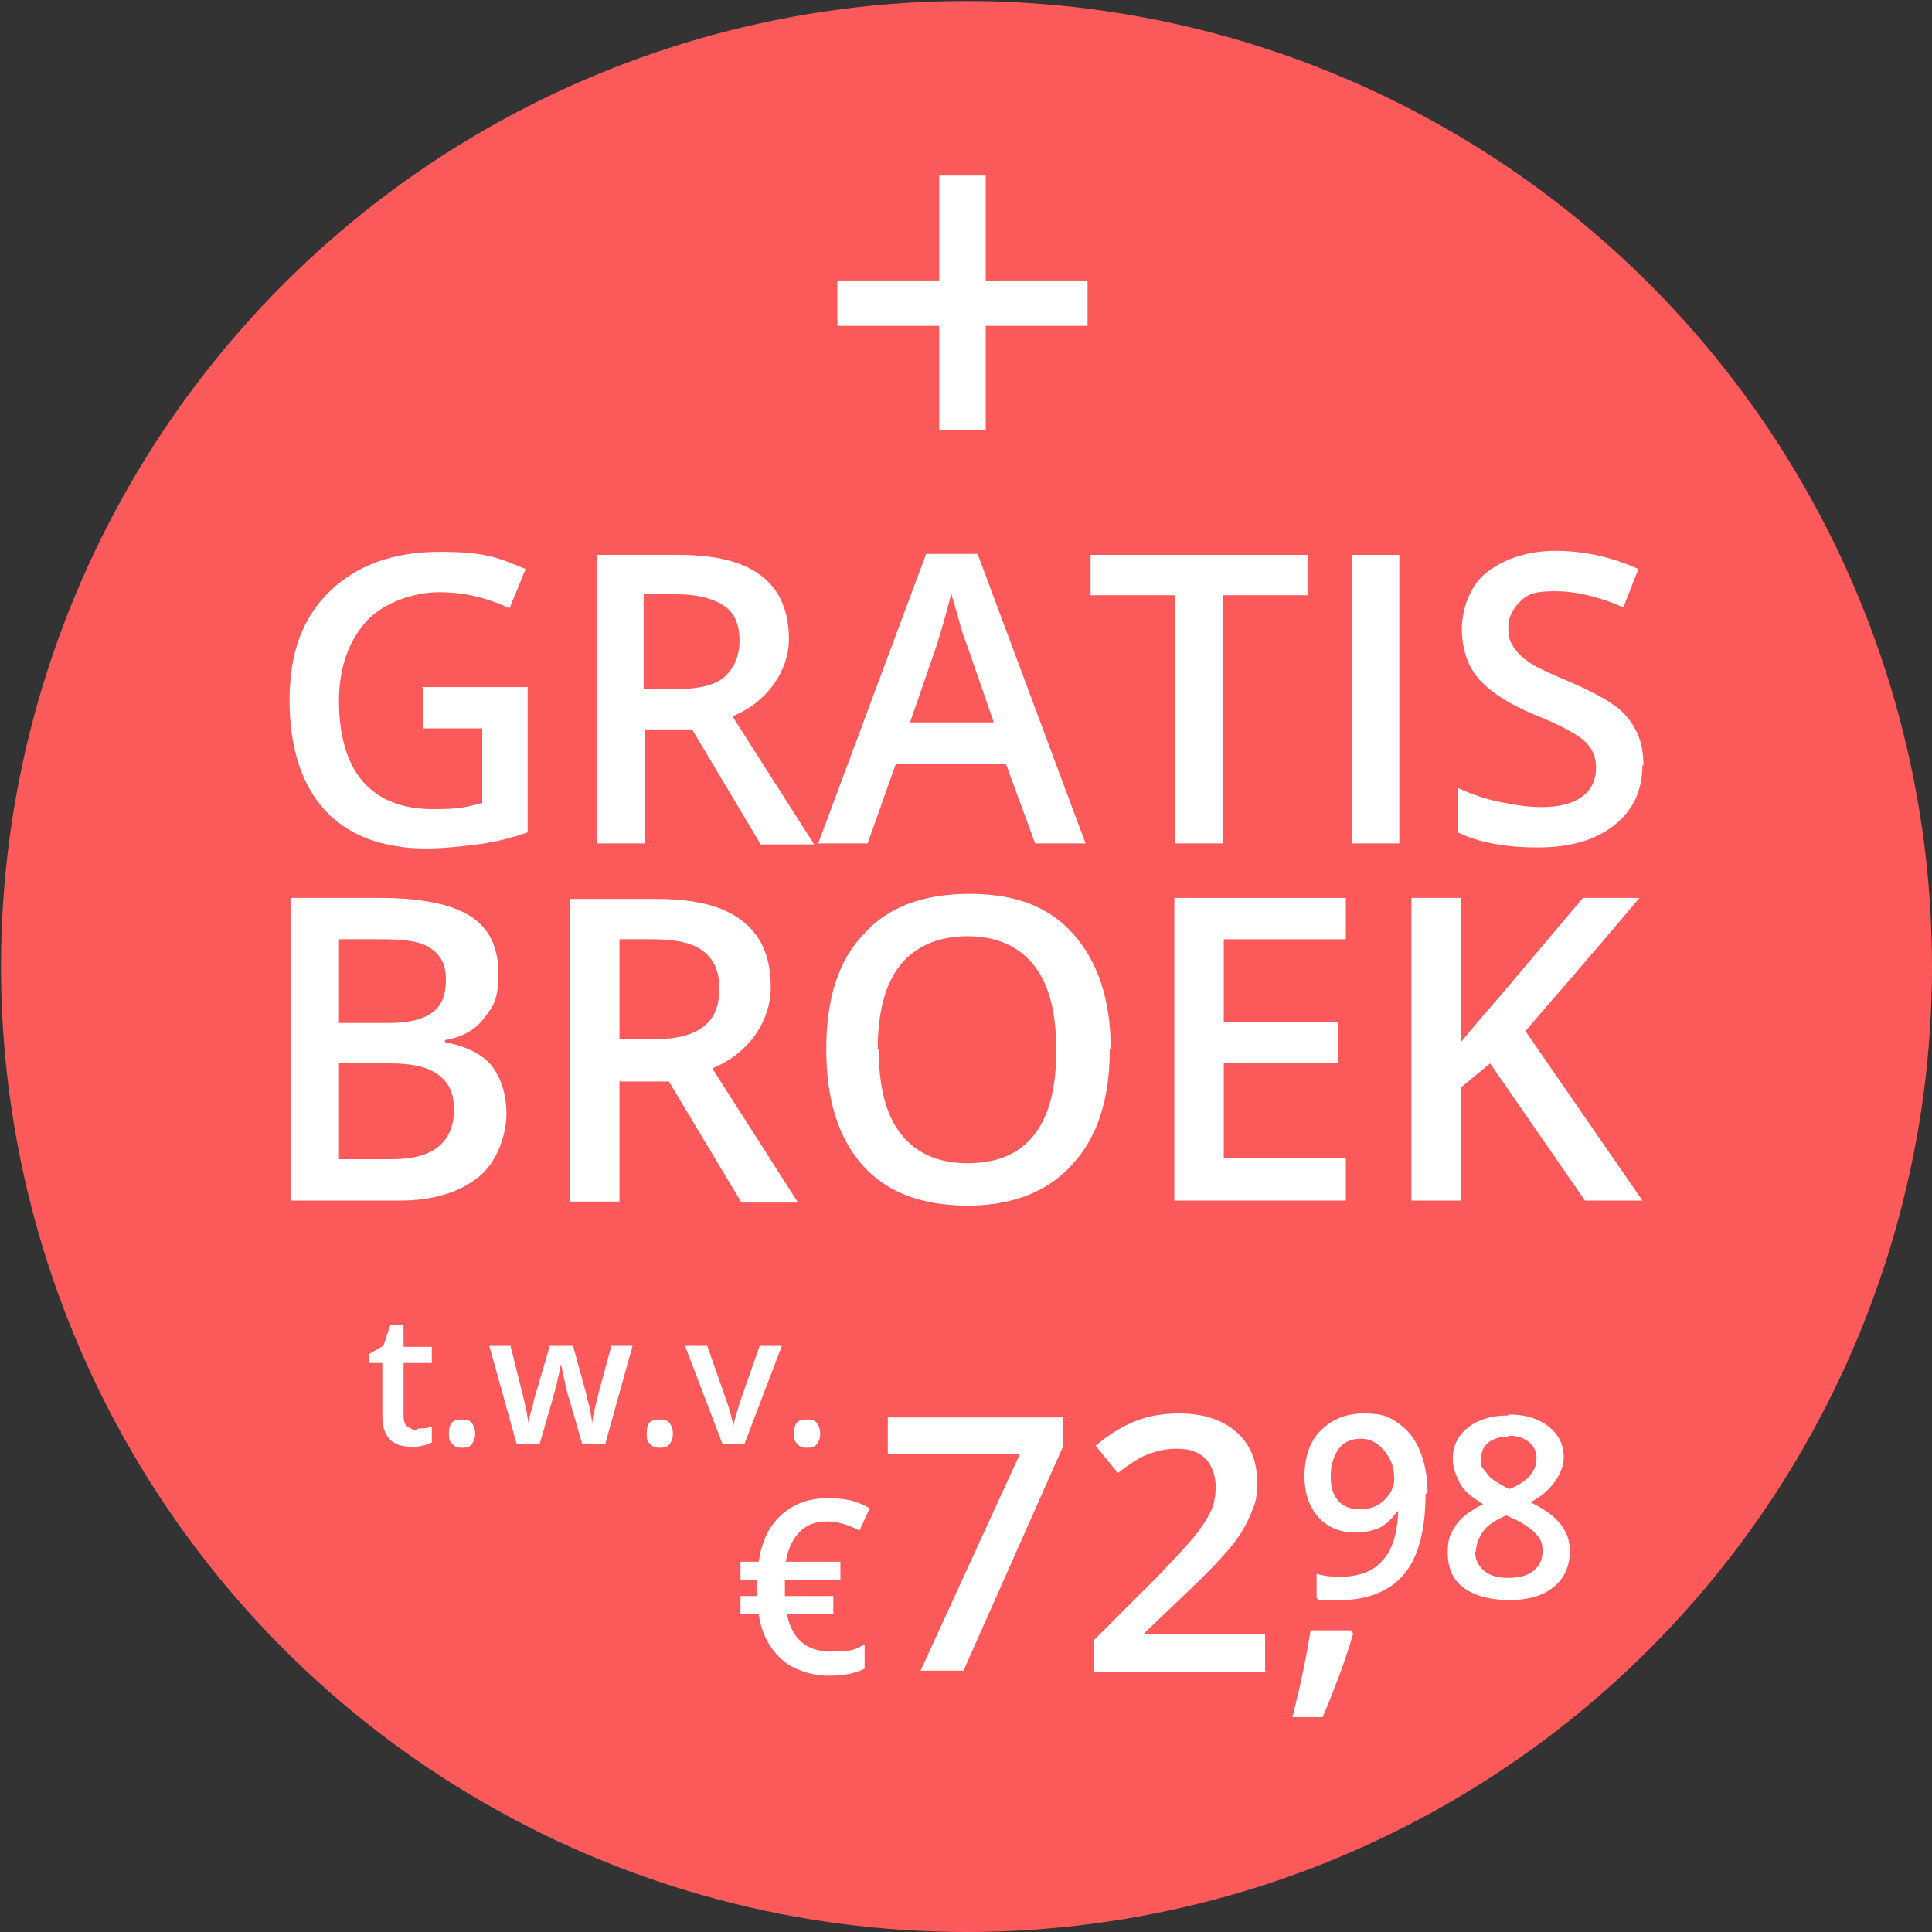 <?xml version="1.0" encoding="UTF-8"?>
<svg xmlns="http://www.w3.org/2000/svg" version="1.1" viewBox="0 0 191.5 191.5">
  <rect x="0" y="0" width="191.5" height="191.5" fill="#333333" stroke="none"/>
  <defs>
    <style>
      .cls-1 {
        fill: #fb595a;
      }

      .cls-2 {
        fill: #fff;
      }
    </style>
  </defs>
  <!-- Generator: Adobe Illustrator 28.7.4, SVG Export Plug-In . SVG Version: 1.2.0 Build 166)  -->
  <g>
    <g id="Laag_1">
      <g id="Laag_1-2">
        <circle class="cls-1" cx="95.8" cy="95.8" r="95.7"/>
        <g>
          <path class="cls-2" d="M93.1,32.3h-10.1v-4.5h10.1v-10.4h4.6v10.4h10.1v4.5h-10.1v10.3h-4.6v-10.3Z"/>
          <path class="cls-2" d="M41.8,68.1h10.5v14.4c-1.7.6-3.4,1-5,1.2s-3.3.4-5.1.4c-4.3,0-7.7-1.3-10-3.8s-3.5-6.2-3.5-10.9,1.3-8.2,4-10.8,6.3-3.9,10.9-3.9,5.8.6,8.5,1.7l-1.6,3.9c-2.3-1.1-4.6-1.6-7-1.6s-5.5,1-7.2,2.9-2.7,4.5-2.7,7.9.8,6.2,2.4,8,3.9,2.7,6.9,2.7,3.1-.2,4.9-.6v-7.4h-5.9v-4Z"/>
          <path class="cls-2" d="M63.9,72.2v11.4h-4.7v-28.6h8.1c3.7,0,6.4.7,8.2,2.1s2.7,3.5,2.7,6.3-1.9,6.1-5.6,7.6l8.1,12.7h-5.3l-6.8-11.4h-4.6ZM63.9,68.3h3.2c2.2,0,3.8-.4,4.7-1.2s1.5-2,1.5-3.6-.5-2.8-1.6-3.5-2.6-1.1-4.8-1.1h-3.1v9.4Z"/>
          <path class="cls-2" d="M102.6,83.6l-2.9-7.9h-10.9l-2.8,7.9h-4.9l10.7-28.7h5.1l10.7,28.7h-5ZM98.5,71.6l-2.7-7.8c-.2-.5-.5-1.3-.8-2.5s-.6-1.9-.7-2.5c-.4,1.6-.9,3.4-1.5,5.3l-2.6,7.5h8.3Z"/>
          <path class="cls-2" d="M121.2,83.6h-4.7v-24.6h-8.4v-4h21.5v4h-8.4v24.6Z"/>
          <path class="cls-2" d="M134,83.6v-28.6h4.7v28.6h-4.7Z"/>
          <path class="cls-2" d="M162.8,75.8c0,2.5-.9,4.5-2.8,6s-4.4,2.2-7.6,2.2-5.9-.5-7.9-1.5v-4.4c1.3.6,2.7,1.1,4.2,1.4s2.8.5,4.1.5c1.9,0,3.2-.4,4.1-1.1s1.3-1.7,1.3-2.8-.4-2-1.2-2.7-2.5-1.6-5-2.6c-2.6-1.1-4.4-2.3-5.5-3.6s-1.6-3-1.6-4.9.8-4.3,2.5-5.6,4-2.1,6.8-2.1,5.5.6,8.2,1.8l-1.5,3.8c-2.5-1.1-4.8-1.6-6.8-1.6s-2.7.3-3.4,1-1.2,1.5-1.2,2.6.2,1.4.5,1.9.8,1,1.5,1.5,2,1.1,3.9,1.9c2.1.9,3.6,1.7,4.6,2.4s1.7,1.6,2.2,2.6.7,2.1.7,3.4Z"/>
          <path class="cls-2" d="M28.7,89h8.9c4.1,0,7.1.6,9,1.8s2.8,3.1,2.8,5.7-.5,3.2-1.4,4.4-2.2,1.9-3.9,2.2v.2c2.1.4,3.7,1.2,4.6,2.3s1.5,2.8,1.5,4.8-.9,4.8-2.8,6.3-4.5,2.3-7.8,2.3h-10.8v-30ZM33.6,101.4h4.7c2.1,0,3.5-.3,4.5-1s1.4-1.8,1.4-3.3-.5-2.4-1.5-3.1-2.6-.9-4.9-.9h-4.2v8.3ZM33.6,105.4v9.5h5.2c2.1,0,3.6-.4,4.6-1.2s1.6-2,1.6-3.7-.5-2.7-1.6-3.5-2.7-1.1-4.9-1.1h-5Z"/>
          <path class="cls-2" d="M61.4,107.1v12h-4.9v-30h8.5c3.9,0,6.7.7,8.6,2.2s2.8,3.6,2.8,6.6-1.9,6.4-5.8,8l8.5,13.3h-5.6l-7.2-12h-4.8ZM61.4,103h3.4c2.3,0,3.9-.4,5-1.3s1.5-2.1,1.5-3.8-.6-2.9-1.7-3.7-2.8-1.1-5-1.1h-3.2v9.8Z"/>
          <path class="cls-2" d="M110,104c0,4.9-1.2,8.7-3.7,11.4-2.4,2.7-5.9,4.1-10.4,4.1s-8-1.3-10.4-4-3.6-6.5-3.6-11.5,1.2-8.8,3.7-11.4c2.4-2.7,5.9-4,10.5-4s7.9,1.3,10.3,4c2.4,2.7,3.7,6.5,3.7,11.4ZM87.1,104c0,3.7.7,6.5,2.2,8.4s3.7,2.9,6.6,2.9,5.1-.9,6.6-2.8,2.2-4.7,2.2-8.4-.7-6.5-2.2-8.4-3.7-2.9-6.6-2.9-5.2,1-6.7,2.9-2.2,4.7-2.2,8.4Z"/>
          <path class="cls-2" d="M133.4,119h-17v-30h17v4.1h-12.1v8.2h11.3v4.1h-11.3v9.4h12.1v4.2Z"/>
          <path class="cls-2" d="M162.8,119h-5.7l-9.4-13.6-2.9,2.4v11.2h-4.9v-30h4.9v14.3c1.3-1.6,2.7-3.2,4-4.7l8.1-9.6h5.6c-5.2,6.2-9,10.5-11.3,13.2l11.6,16.8Z"/>
          <path class="cls-2" d="M41.3,141.6c.5,0,1,0,1.5-.2v1.6c-.2,0-.5.2-.9.3s-.7.1-1.1.1c-2,0-2.9-1-2.9-3.1v-5.2h-1.3v-.9l1.4-.8.7-2.1h1.3v2.2h2.8v1.6h-2.8v5.2c0,.5.1.9.4,1.1s.6.4,1,.4Z"/>
          <path class="cls-2" d="M44.5,142c0-.4.1-.8.3-1s.5-.3,1-.3.8.1,1,.4.3.6.3,1-.1.7-.3,1-.5.4-1,.4-.7-.1-1-.4-.3-.6-.3-1Z"/>
          <path class="cls-2" d="M57.7,143.1l-1.3-4.5c-.2-.5-.4-1.6-.8-3.4h0c-.3,1.6-.6,2.7-.8,3.4l-1.3,4.5h-2.3l-2.7-9.7h2.1l1.2,4.8c.3,1.2.5,2.2.6,3h0c0-.4.1-.9.3-1.5s.2-1,.3-1.2l1.5-5.1h2.3l1.4,5.1c0,.3.2.7.3,1.3s.2,1.1.2,1.4h0c0-.7.3-1.7.6-3l1.3-4.8h2.1l-2.7,9.7h-2.3Z"/>
          <path class="cls-2" d="M64.1,142c0-.4.1-.8.3-1s.5-.3,1-.3.8.1,1,.4.3.6.3,1-.1.7-.3,1-.5.4-1,.4-.7-.1-1-.4-.3-.6-.3-1Z"/>
          <path class="cls-2" d="M71.6,143.1l-3.7-9.7h2.2l2,5.7c.3.9.5,1.7.6,2.3h0c0-.4.3-1.2.6-2.3l2-5.7h2.2l-3.7,9.7h-2.2Z"/>
          <path class="cls-2" d="M78.7,142c0-.4.1-.8.3-1s.5-.3,1-.3.8.1,1,.4.3.6.3,1-.1.7-.3,1-.5.4-1,.4-.7-.1-1-.4-.3-.6-.3-1Z"/>
          <path class="cls-2" d="M82,150.8c-1.1,0-2,.3-2.7,1s-1.2,1.7-1.4,3h5.4v1.8h-5.5v.5s0,.6,0,.6v.5h4.8v1.8h-4.6c.5,2.4,1.9,3.7,4.3,3.7s2.3-.2,3.4-.7v2.4c-1,.5-2.2.7-3.6.7s-3.4-.5-4.6-1.6-2-2.5-2.3-4.5h-1.8v-1.8h1.6v-.4s0-.4,0-.4v-.8s-1.6,0-1.6,0v-1.8h1.8c.3-2,1-3.5,2.2-4.6s2.7-1.7,4.6-1.7,3,.3,4.2,1l-1,2.2c-1.2-.6-2.3-.9-3.2-.9Z"/>
          <path class="cls-2" d="M91.2,165.7l9.9-21.6h-13.1v-3.6h17.4v2.8l-9.9,22.3h-4.4Z"/>
          <path class="cls-2" d="M125.5,165.7h-17.1v-3.1l6.5-6.5c1.9-2,3.2-3.4,3.8-4.2s1.1-1.6,1.4-2.3.4-1.5.4-2.3-.3-2-1-2.7-1.6-1-2.8-1-1.9.2-2.8.5-1.9,1-3.1,1.9l-2.2-2.7c1.4-1.2,2.8-2,4.1-2.5s2.7-.7,4.2-.7c2.3,0,4.2.6,5.6,1.8s2.1,2.9,2.1,4.9-.2,2.2-.6,3.2-1,2.1-1.9,3.2-2.2,2.5-4.2,4.4l-4.4,4.2v.2h11.9v3.6Z"/>
          <path class="cls-2" d="M134.1,162c-.6,2.1-1.6,4.9-3,8.2h-3c.8-3.1,1.4-6,1.8-8.6h4l.3.4Z"/>
          <path class="cls-2" d="M141.3,148.1c0,3.5-.7,6.2-2.1,7.9s-3.6,2.6-6.4,2.6-1.9,0-2.3-.2v-2.4c.7.2,1.5.3,2.2.3,1.9,0,3.4-.5,4.3-1.6,1-1,1.5-2.7,1.6-4.9h-.1c-.5.7-1.1,1.3-1.7,1.6s-1.5.5-2.4.5c-1.6,0-2.8-.5-3.7-1.5s-1.4-2.3-1.4-4.1.5-3.4,1.6-4.5,2.5-1.7,4.3-1.7,2.4.3,3.3.9,1.7,1.5,2.2,2.7.8,2.6.8,4.2ZM135,142.6c-1,0-1.8.3-2.3,1s-.8,1.6-.8,2.7.2,1.8.7,2.4,1.2.9,2.2.9,1.8-.3,2.4-.9,1-1.3,1-2-.1-1.4-.4-2-.7-1.1-1.2-1.5-1.1-.6-1.7-.6Z"/>
          <path class="cls-2" d="M149.5,140.2c1.7,0,3,.4,4,1.2s1.5,1.8,1.5,3.1-1.1,3.3-3.3,4.4c1.4.7,2.4,1.4,3,2.2s.9,1.6.9,2.6c0,1.5-.5,2.7-1.6,3.6s-2.6,1.3-4.4,1.3-3.4-.4-4.5-1.2-1.6-2-1.6-3.5.3-1.9.8-2.7,1.5-1.5,2.7-2.1c-1.1-.7-1.9-1.3-2.3-2.1s-.7-1.5-.7-2.4c0-1.3.5-2.3,1.5-3.1s2.4-1.2,4-1.2ZM146.2,153.7c0,.8.3,1.5.9,2s1.4.7,2.4.7,1.9-.2,2.5-.7.9-1.1.9-2-.3-1.3-.8-1.8-1.4-1.1-2.4-1.5l-.4-.2c-1.1.5-1.9,1-2.3,1.6s-.7,1.2-.7,2ZM149.5,142.4c-.8,0-1.5.2-2,.6s-.7,1-.7,1.6,0,.8.3,1.1.4.6.8.9.9.6,1.7,1c1-.4,1.7-.9,2.1-1.4s.6-1,.6-1.7-.3-1.2-.8-1.6-1.2-.6-2-.6Z"/>
        </g>
      </g>
    </g>
  </g>
</svg>